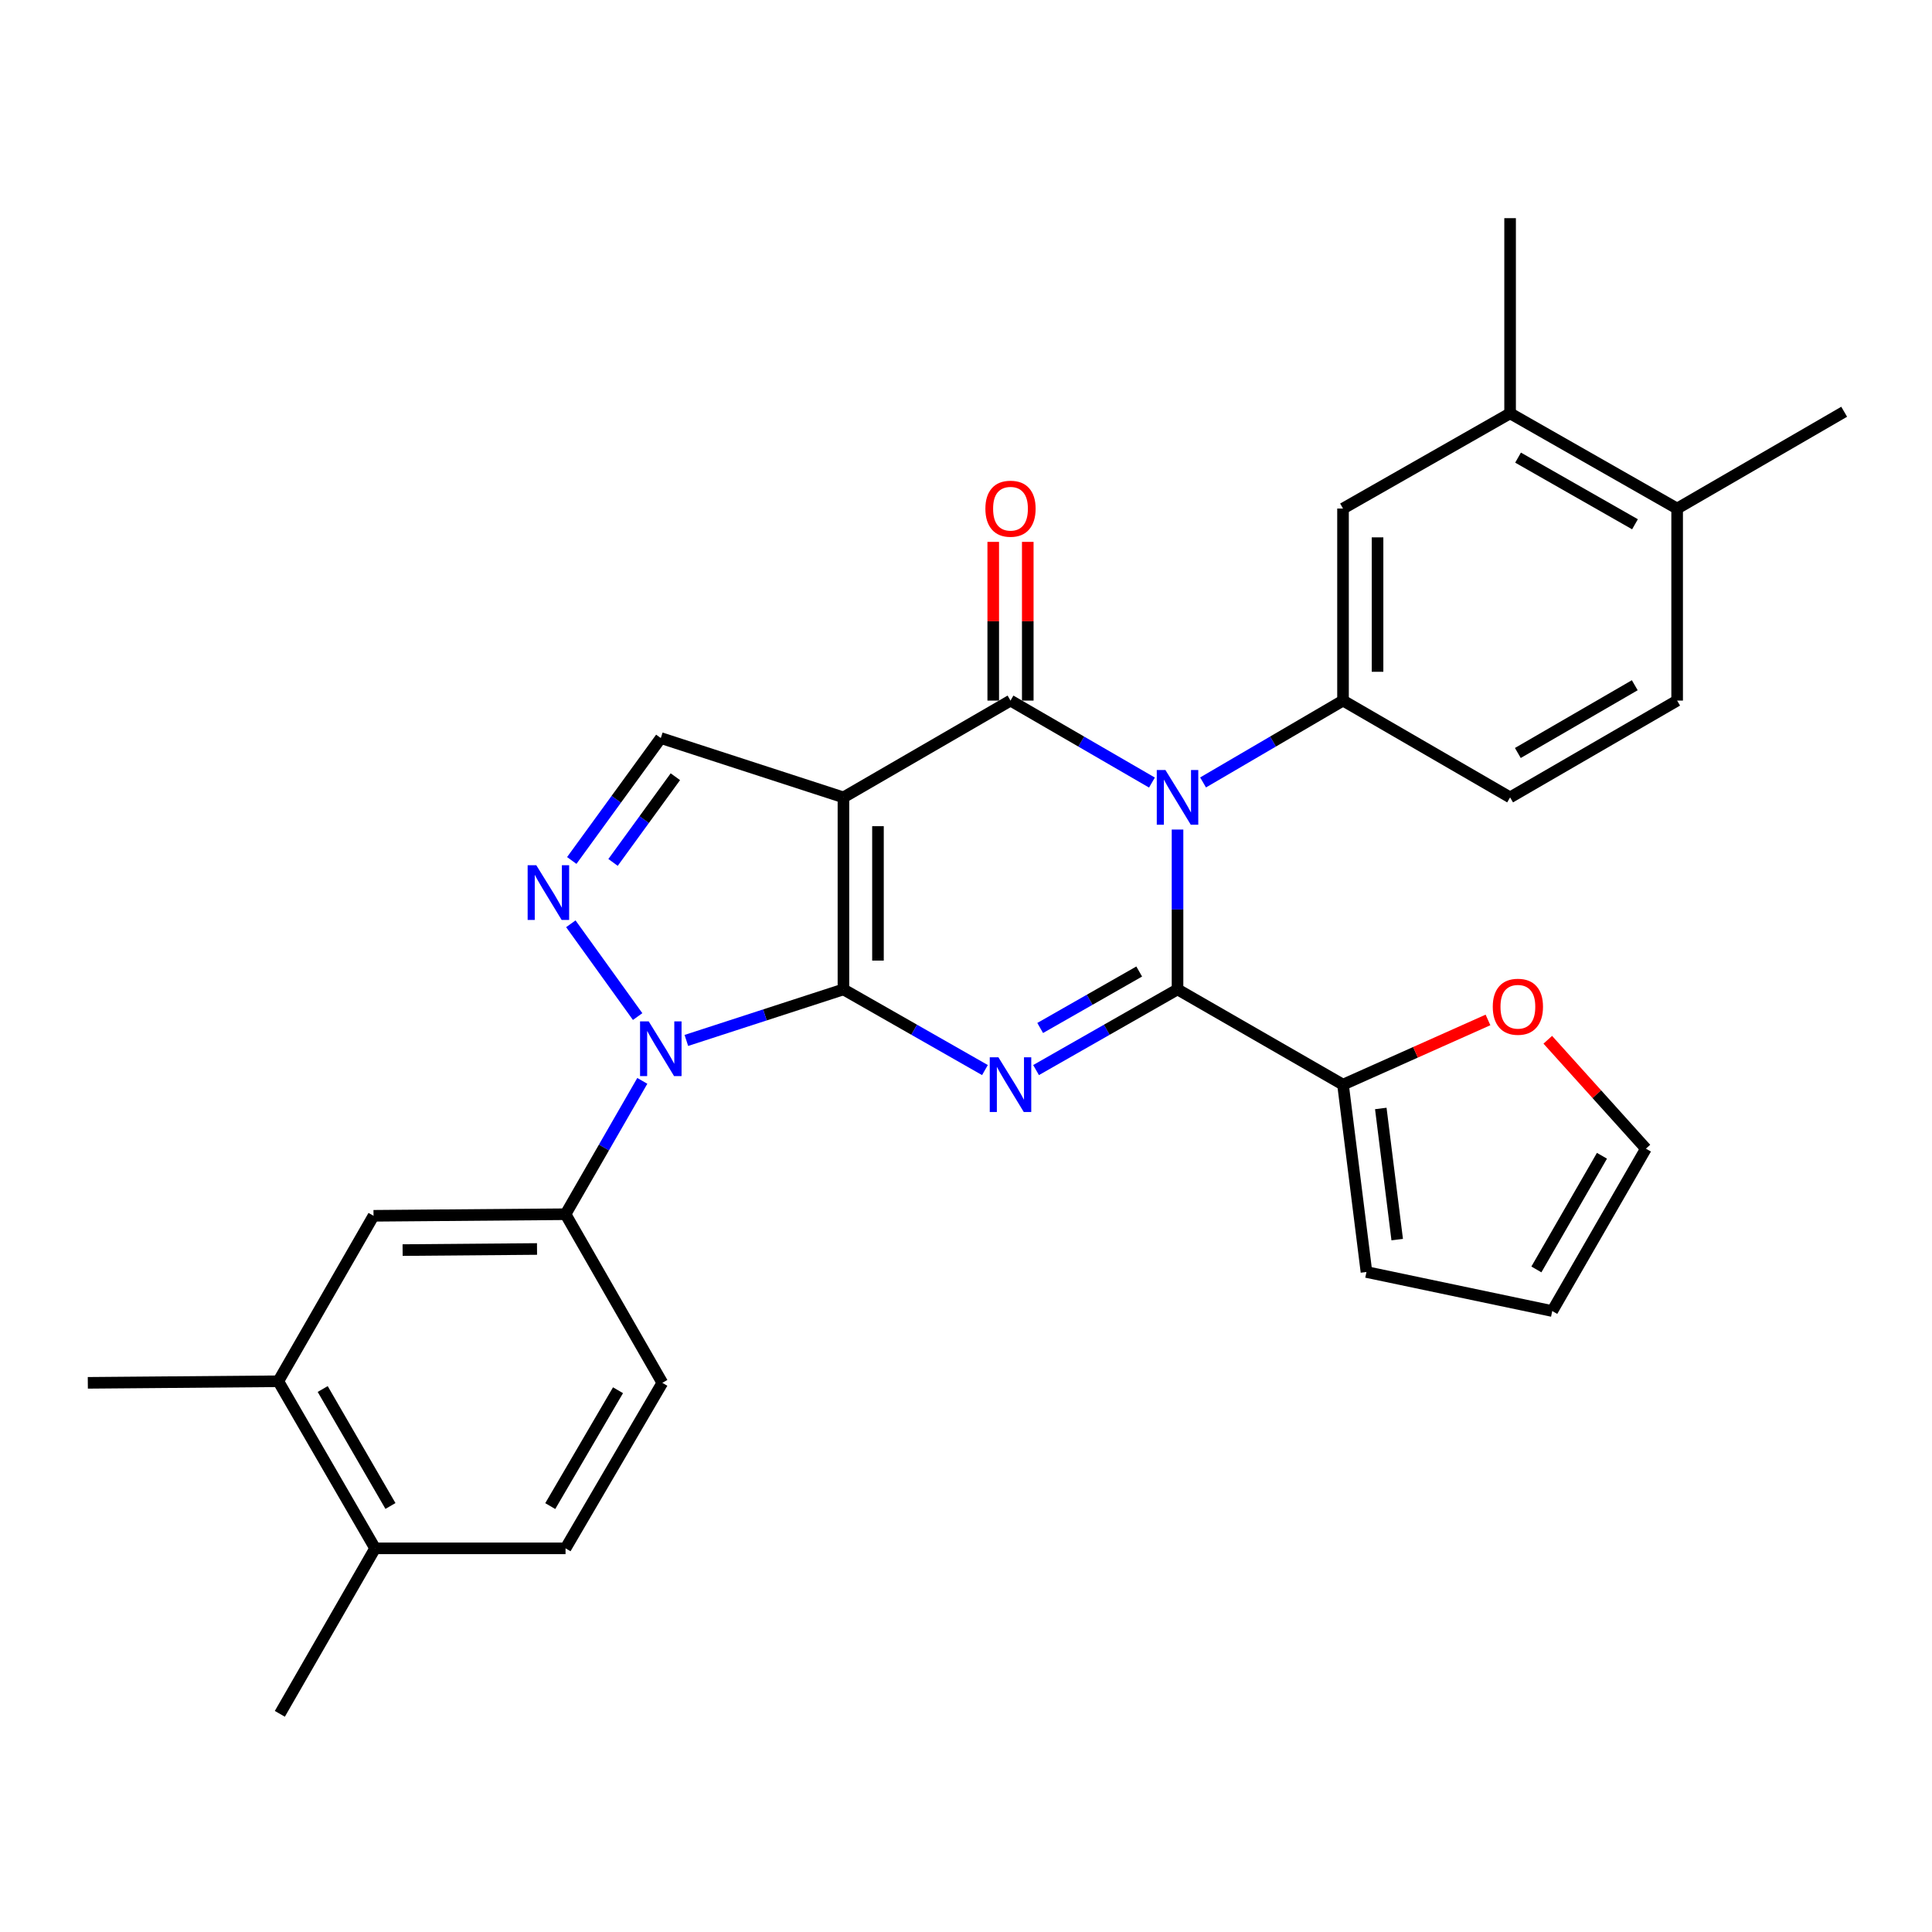 <?xml version='1.0' encoding='iso-8859-1'?>
<svg version='1.1' baseProfile='full'
              xmlns='http://www.w3.org/2000/svg'
                      xmlns:rdkit='http://www.rdkit.org/xml'
                      xmlns:xlink='http://www.w3.org/1999/xlink'
                  xml:space='preserve'
width='1000px' height='1000px' viewBox='0 0 1000 1000'>
<!-- END OF HEADER -->
<rect style='opacity:1.0;fill:#FFFFFF;stroke:none' width='1000' height='1000' x='0' y='0'> </rect>
<path class='bond-0' d='M 436.564,512.113 L 436.564,412.725' style='fill:none;fill-rule:evenodd;stroke:#000000;stroke-width:6px;stroke-linecap:butt;stroke-linejoin:miter;stroke-opacity:1' />
<path class='bond-0' d='M 454.436,497.205 L 454.436,427.633' style='fill:none;fill-rule:evenodd;stroke:#000000;stroke-width:6px;stroke-linecap:butt;stroke-linejoin:miter;stroke-opacity:1' />
<path class='bond-2' d='M 436.564,512.113 L 473.185,532.991' style='fill:none;fill-rule:evenodd;stroke:#000000;stroke-width:6px;stroke-linecap:butt;stroke-linejoin:miter;stroke-opacity:1' />
<path class='bond-2' d='M 473.185,532.991 L 509.807,553.869' style='fill:none;fill-rule:evenodd;stroke:#0000FF;stroke-width:6px;stroke-linecap:butt;stroke-linejoin:miter;stroke-opacity:1' />
<path class='bond-5' d='M 436.564,512.113 L 395.91,525.32' style='fill:none;fill-rule:evenodd;stroke:#000000;stroke-width:6px;stroke-linecap:butt;stroke-linejoin:miter;stroke-opacity:1' />
<path class='bond-5' d='M 395.91,525.32 L 355.256,538.527' style='fill:none;fill-rule:evenodd;stroke:#0000FF;stroke-width:6px;stroke-linecap:butt;stroke-linejoin:miter;stroke-opacity:1' />
<path class='bond-4' d='M 436.564,412.725 L 523.035,362.624' style='fill:none;fill-rule:evenodd;stroke:#000000;stroke-width:6px;stroke-linecap:butt;stroke-linejoin:miter;stroke-opacity:1' />
<path class='bond-8' d='M 436.564,412.725 L 342.031,382.015' style='fill:none;fill-rule:evenodd;stroke:#000000;stroke-width:6px;stroke-linecap:butt;stroke-linejoin:miter;stroke-opacity:1' />
<path class='bond-1' d='M 609.486,429.37 L 609.486,470.741' style='fill:none;fill-rule:evenodd;stroke:#0000FF;stroke-width:6px;stroke-linecap:butt;stroke-linejoin:miter;stroke-opacity:1' />
<path class='bond-1' d='M 609.486,470.741 L 609.486,512.113' style='fill:none;fill-rule:evenodd;stroke:#000000;stroke-width:6px;stroke-linecap:butt;stroke-linejoin:miter;stroke-opacity:1' />
<path class='bond-7' d='M 622.707,404.992 L 658.925,383.808' style='fill:none;fill-rule:evenodd;stroke:#0000FF;stroke-width:6px;stroke-linecap:butt;stroke-linejoin:miter;stroke-opacity:1' />
<path class='bond-7' d='M 658.925,383.808 L 695.143,362.624' style='fill:none;fill-rule:evenodd;stroke:#000000;stroke-width:6px;stroke-linecap:butt;stroke-linejoin:miter;stroke-opacity:1' />
<path class='bond-31' d='M 596.248,405.053 L 559.642,383.838' style='fill:none;fill-rule:evenodd;stroke:#0000FF;stroke-width:6px;stroke-linecap:butt;stroke-linejoin:miter;stroke-opacity:1' />
<path class='bond-31' d='M 559.642,383.838 L 523.035,362.624' style='fill:none;fill-rule:evenodd;stroke:#000000;stroke-width:6px;stroke-linecap:butt;stroke-linejoin:miter;stroke-opacity:1' />
<path class='bond-3' d='M 536.263,553.867 L 572.875,532.99' style='fill:none;fill-rule:evenodd;stroke:#0000FF;stroke-width:6px;stroke-linecap:butt;stroke-linejoin:miter;stroke-opacity:1' />
<path class='bond-3' d='M 572.875,532.99 L 609.486,512.113' style='fill:none;fill-rule:evenodd;stroke:#000000;stroke-width:6px;stroke-linecap:butt;stroke-linejoin:miter;stroke-opacity:1' />
<path class='bond-3' d='M 538.394,532.079 L 564.022,517.465' style='fill:none;fill-rule:evenodd;stroke:#0000FF;stroke-width:6px;stroke-linecap:butt;stroke-linejoin:miter;stroke-opacity:1' />
<path class='bond-3' d='M 564.022,517.465 L 589.65,502.851' style='fill:none;fill-rule:evenodd;stroke:#000000;stroke-width:6px;stroke-linecap:butt;stroke-linejoin:miter;stroke-opacity:1' />
<path class='bond-9' d='M 609.486,512.113 L 695.143,561.41' style='fill:none;fill-rule:evenodd;stroke:#000000;stroke-width:6px;stroke-linecap:butt;stroke-linejoin:miter;stroke-opacity:1' />
<path class='bond-13' d='M 531.971,362.624 L 531.971,321.547' style='fill:none;fill-rule:evenodd;stroke:#000000;stroke-width:6px;stroke-linecap:butt;stroke-linejoin:miter;stroke-opacity:1' />
<path class='bond-13' d='M 531.971,321.547 L 531.971,280.47' style='fill:none;fill-rule:evenodd;stroke:#FF0000;stroke-width:6px;stroke-linecap:butt;stroke-linejoin:miter;stroke-opacity:1' />
<path class='bond-13' d='M 514.099,362.624 L 514.099,321.547' style='fill:none;fill-rule:evenodd;stroke:#000000;stroke-width:6px;stroke-linecap:butt;stroke-linejoin:miter;stroke-opacity:1' />
<path class='bond-13' d='M 514.099,321.547 L 514.099,280.47' style='fill:none;fill-rule:evenodd;stroke:#FF0000;stroke-width:6px;stroke-linecap:butt;stroke-linejoin:miter;stroke-opacity:1' />
<path class='bond-6' d='M 330.044,526.174 L 295.466,478.149' style='fill:none;fill-rule:evenodd;stroke:#0000FF;stroke-width:6px;stroke-linecap:butt;stroke-linejoin:miter;stroke-opacity:1' />
<path class='bond-10' d='M 332.458,559.454 L 312.591,593.967' style='fill:none;fill-rule:evenodd;stroke:#0000FF;stroke-width:6px;stroke-linecap:butt;stroke-linejoin:miter;stroke-opacity:1' />
<path class='bond-10' d='M 312.591,593.967 L 292.724,628.48' style='fill:none;fill-rule:evenodd;stroke:#000000;stroke-width:6px;stroke-linecap:butt;stroke-linejoin:miter;stroke-opacity:1' />
<path class='bond-30' d='M 295.945,445.379 L 318.988,413.697' style='fill:none;fill-rule:evenodd;stroke:#0000FF;stroke-width:6px;stroke-linecap:butt;stroke-linejoin:miter;stroke-opacity:1' />
<path class='bond-30' d='M 318.988,413.697 L 342.031,382.015' style='fill:none;fill-rule:evenodd;stroke:#000000;stroke-width:6px;stroke-linecap:butt;stroke-linejoin:miter;stroke-opacity:1' />
<path class='bond-30' d='M 317.311,446.387 L 333.442,424.209' style='fill:none;fill-rule:evenodd;stroke:#0000FF;stroke-width:6px;stroke-linecap:butt;stroke-linejoin:miter;stroke-opacity:1' />
<path class='bond-30' d='M 333.442,424.209 L 349.572,402.032' style='fill:none;fill-rule:evenodd;stroke:#000000;stroke-width:6px;stroke-linecap:butt;stroke-linejoin:miter;stroke-opacity:1' />
<path class='bond-11' d='M 695.143,362.624 L 695.143,263.225' style='fill:none;fill-rule:evenodd;stroke:#000000;stroke-width:6px;stroke-linecap:butt;stroke-linejoin:miter;stroke-opacity:1' />
<path class='bond-11' d='M 713.015,347.714 L 713.015,278.135' style='fill:none;fill-rule:evenodd;stroke:#000000;stroke-width:6px;stroke-linecap:butt;stroke-linejoin:miter;stroke-opacity:1' />
<path class='bond-17' d='M 695.143,362.624 L 781.624,412.725' style='fill:none;fill-rule:evenodd;stroke:#000000;stroke-width:6px;stroke-linecap:butt;stroke-linejoin:miter;stroke-opacity:1' />
<path class='bond-16' d='M 695.143,561.41 L 732.66,544.664' style='fill:none;fill-rule:evenodd;stroke:#000000;stroke-width:6px;stroke-linecap:butt;stroke-linejoin:miter;stroke-opacity:1' />
<path class='bond-16' d='M 732.66,544.664 L 770.177,527.918' style='fill:none;fill-rule:evenodd;stroke:#FF0000;stroke-width:6px;stroke-linecap:butt;stroke-linejoin:miter;stroke-opacity:1' />
<path class='bond-18' d='M 695.143,561.41 L 707.276,658.386' style='fill:none;fill-rule:evenodd;stroke:#000000;stroke-width:6px;stroke-linecap:butt;stroke-linejoin:miter;stroke-opacity:1' />
<path class='bond-18' d='M 714.697,573.738 L 723.19,641.621' style='fill:none;fill-rule:evenodd;stroke:#000000;stroke-width:6px;stroke-linecap:butt;stroke-linejoin:miter;stroke-opacity:1' />
<path class='bond-12' d='M 292.724,628.48 L 193.336,629.294' style='fill:none;fill-rule:evenodd;stroke:#000000;stroke-width:6px;stroke-linecap:butt;stroke-linejoin:miter;stroke-opacity:1' />
<path class='bond-12' d='M 277.962,646.474 L 208.39,647.044' style='fill:none;fill-rule:evenodd;stroke:#000000;stroke-width:6px;stroke-linecap:butt;stroke-linejoin:miter;stroke-opacity:1' />
<path class='bond-19' d='M 292.724,628.48 L 342.825,715.755' style='fill:none;fill-rule:evenodd;stroke:#000000;stroke-width:6px;stroke-linecap:butt;stroke-linejoin:miter;stroke-opacity:1' />
<path class='bond-14' d='M 695.143,263.225 L 781.624,213.948' style='fill:none;fill-rule:evenodd;stroke:#000000;stroke-width:6px;stroke-linecap:butt;stroke-linejoin:miter;stroke-opacity:1' />
<path class='bond-15' d='M 193.336,629.294 L 144.049,714.941' style='fill:none;fill-rule:evenodd;stroke:#000000;stroke-width:6px;stroke-linecap:butt;stroke-linejoin:miter;stroke-opacity:1' />
<path class='bond-26' d='M 781.624,213.948 L 781.624,112.921' style='fill:none;fill-rule:evenodd;stroke:#000000;stroke-width:6px;stroke-linecap:butt;stroke-linejoin:miter;stroke-opacity:1' />
<path class='bond-34' d='M 781.624,213.948 L 868.085,263.225' style='fill:none;fill-rule:evenodd;stroke:#000000;stroke-width:6px;stroke-linecap:butt;stroke-linejoin:miter;stroke-opacity:1' />
<path class='bond-34' d='M 785.743,236.867 L 846.266,271.361' style='fill:none;fill-rule:evenodd;stroke:#000000;stroke-width:6px;stroke-linecap:butt;stroke-linejoin:miter;stroke-opacity:1' />
<path class='bond-27' d='M 144.049,714.941 L 45.455,715.755' style='fill:none;fill-rule:evenodd;stroke:#000000;stroke-width:6px;stroke-linecap:butt;stroke-linejoin:miter;stroke-opacity:1' />
<path class='bond-32' d='M 144.049,714.941 L 194.15,801.422' style='fill:none;fill-rule:evenodd;stroke:#000000;stroke-width:6px;stroke-linecap:butt;stroke-linejoin:miter;stroke-opacity:1' />
<path class='bond-32' d='M 167.028,718.954 L 202.099,779.491' style='fill:none;fill-rule:evenodd;stroke:#000000;stroke-width:6px;stroke-linecap:butt;stroke-linejoin:miter;stroke-opacity:1' />
<path class='bond-22' d='M 801.129,538.181 L 826.525,566.362' style='fill:none;fill-rule:evenodd;stroke:#FF0000;stroke-width:6px;stroke-linecap:butt;stroke-linejoin:miter;stroke-opacity:1' />
<path class='bond-22' d='M 826.525,566.362 L 851.92,594.543' style='fill:none;fill-rule:evenodd;stroke:#000000;stroke-width:6px;stroke-linecap:butt;stroke-linejoin:miter;stroke-opacity:1' />
<path class='bond-24' d='M 781.624,412.725 L 868.085,362.624' style='fill:none;fill-rule:evenodd;stroke:#000000;stroke-width:6px;stroke-linecap:butt;stroke-linejoin:miter;stroke-opacity:1' />
<path class='bond-24' d='M 785.632,389.746 L 846.155,354.675' style='fill:none;fill-rule:evenodd;stroke:#000000;stroke-width:6px;stroke-linecap:butt;stroke-linejoin:miter;stroke-opacity:1' />
<path class='bond-23' d='M 707.276,658.386 L 803.437,678.591' style='fill:none;fill-rule:evenodd;stroke:#000000;stroke-width:6px;stroke-linecap:butt;stroke-linejoin:miter;stroke-opacity:1' />
<path class='bond-25' d='M 342.825,715.755 L 292.724,801.422' style='fill:none;fill-rule:evenodd;stroke:#000000;stroke-width:6px;stroke-linecap:butt;stroke-linejoin:miter;stroke-opacity:1' />
<path class='bond-25' d='M 319.883,719.583 L 284.812,779.549' style='fill:none;fill-rule:evenodd;stroke:#000000;stroke-width:6px;stroke-linecap:butt;stroke-linejoin:miter;stroke-opacity:1' />
<path class='bond-20' d='M 868.085,263.225 L 868.085,362.624' style='fill:none;fill-rule:evenodd;stroke:#000000;stroke-width:6px;stroke-linecap:butt;stroke-linejoin:miter;stroke-opacity:1' />
<path class='bond-28' d='M 868.085,263.225 L 954.545,213.124' style='fill:none;fill-rule:evenodd;stroke:#000000;stroke-width:6px;stroke-linecap:butt;stroke-linejoin:miter;stroke-opacity:1' />
<path class='bond-21' d='M 194.15,801.422 L 292.724,801.422' style='fill:none;fill-rule:evenodd;stroke:#000000;stroke-width:6px;stroke-linecap:butt;stroke-linejoin:miter;stroke-opacity:1' />
<path class='bond-29' d='M 194.15,801.422 L 144.843,887.079' style='fill:none;fill-rule:evenodd;stroke:#000000;stroke-width:6px;stroke-linecap:butt;stroke-linejoin:miter;stroke-opacity:1' />
<path class='bond-33' d='M 851.92,594.543 L 803.437,678.591' style='fill:none;fill-rule:evenodd;stroke:#000000;stroke-width:6px;stroke-linecap:butt;stroke-linejoin:miter;stroke-opacity:1' />
<path class='bond-33' d='M 829.167,598.22 L 795.229,657.054' style='fill:none;fill-rule:evenodd;stroke:#000000;stroke-width:6px;stroke-linecap:butt;stroke-linejoin:miter;stroke-opacity:1' />
<path  class='atom-2' d='M 603.226 398.565
L 612.506 413.565
Q 613.426 415.045, 614.906 417.725
Q 616.386 420.405, 616.466 420.565
L 616.466 398.565
L 620.226 398.565
L 620.226 426.885
L 616.346 426.885
L 606.386 410.485
Q 605.226 408.565, 603.986 406.365
Q 602.786 404.165, 602.426 403.485
L 602.426 426.885
L 598.746 426.885
L 598.746 398.565
L 603.226 398.565
' fill='#0000FF'/>
<path  class='atom-3' d='M 516.775 547.25
L 526.055 562.25
Q 526.975 563.73, 528.455 566.41
Q 529.935 569.09, 530.015 569.25
L 530.015 547.25
L 533.775 547.25
L 533.775 575.57
L 529.895 575.57
L 519.935 559.17
Q 518.775 557.25, 517.535 555.05
Q 516.335 552.85, 515.975 552.17
L 515.975 575.57
L 512.295 575.57
L 512.295 547.25
L 516.775 547.25
' fill='#0000FF'/>
<path  class='atom-6' d='M 335.771 528.663
L 345.051 543.663
Q 345.971 545.143, 347.451 547.823
Q 348.931 550.503, 349.011 550.663
L 349.011 528.663
L 352.771 528.663
L 352.771 556.983
L 348.891 556.983
L 338.931 540.583
Q 337.771 538.663, 336.531 536.463
Q 335.331 534.263, 334.971 533.583
L 334.971 556.983
L 331.291 556.983
L 331.291 528.663
L 335.771 528.663
' fill='#0000FF'/>
<path  class='atom-7' d='M 277.588 447.852
L 286.868 462.852
Q 287.788 464.332, 289.268 467.012
Q 290.748 469.692, 290.828 469.852
L 290.828 447.852
L 294.588 447.852
L 294.588 476.172
L 290.708 476.172
L 280.748 459.772
Q 279.588 457.852, 278.348 455.652
Q 277.148 453.452, 276.788 452.772
L 276.788 476.172
L 273.108 476.172
L 273.108 447.852
L 277.588 447.852
' fill='#0000FF'/>
<path  class='atom-14' d='M 510.035 263.305
Q 510.035 256.505, 513.395 252.705
Q 516.755 248.905, 523.035 248.905
Q 529.315 248.905, 532.675 252.705
Q 536.035 256.505, 536.035 263.305
Q 536.035 270.185, 532.635 274.105
Q 529.235 277.985, 523.035 277.985
Q 516.795 277.985, 513.395 274.105
Q 510.035 270.225, 510.035 263.305
M 523.035 274.785
Q 527.355 274.785, 529.675 271.905
Q 532.035 268.985, 532.035 263.305
Q 532.035 257.745, 529.675 254.945
Q 527.355 252.105, 523.035 252.105
Q 518.715 252.105, 516.355 254.905
Q 514.035 257.705, 514.035 263.305
Q 514.035 269.025, 516.355 271.905
Q 518.715 274.785, 523.035 274.785
' fill='#FF0000'/>
<path  class='atom-17' d='M 772.655 521.09
Q 772.655 514.29, 776.015 510.49
Q 779.375 506.69, 785.655 506.69
Q 791.935 506.69, 795.295 510.49
Q 798.655 514.29, 798.655 521.09
Q 798.655 527.97, 795.255 531.89
Q 791.855 535.77, 785.655 535.77
Q 779.415 535.77, 776.015 531.89
Q 772.655 528.01, 772.655 521.09
M 785.655 532.57
Q 789.975 532.57, 792.295 529.69
Q 794.655 526.77, 794.655 521.09
Q 794.655 515.53, 792.295 512.73
Q 789.975 509.89, 785.655 509.89
Q 781.335 509.89, 778.975 512.69
Q 776.655 515.49, 776.655 521.09
Q 776.655 526.81, 778.975 529.69
Q 781.335 532.57, 785.655 532.57
' fill='#FF0000'/>
</svg>
